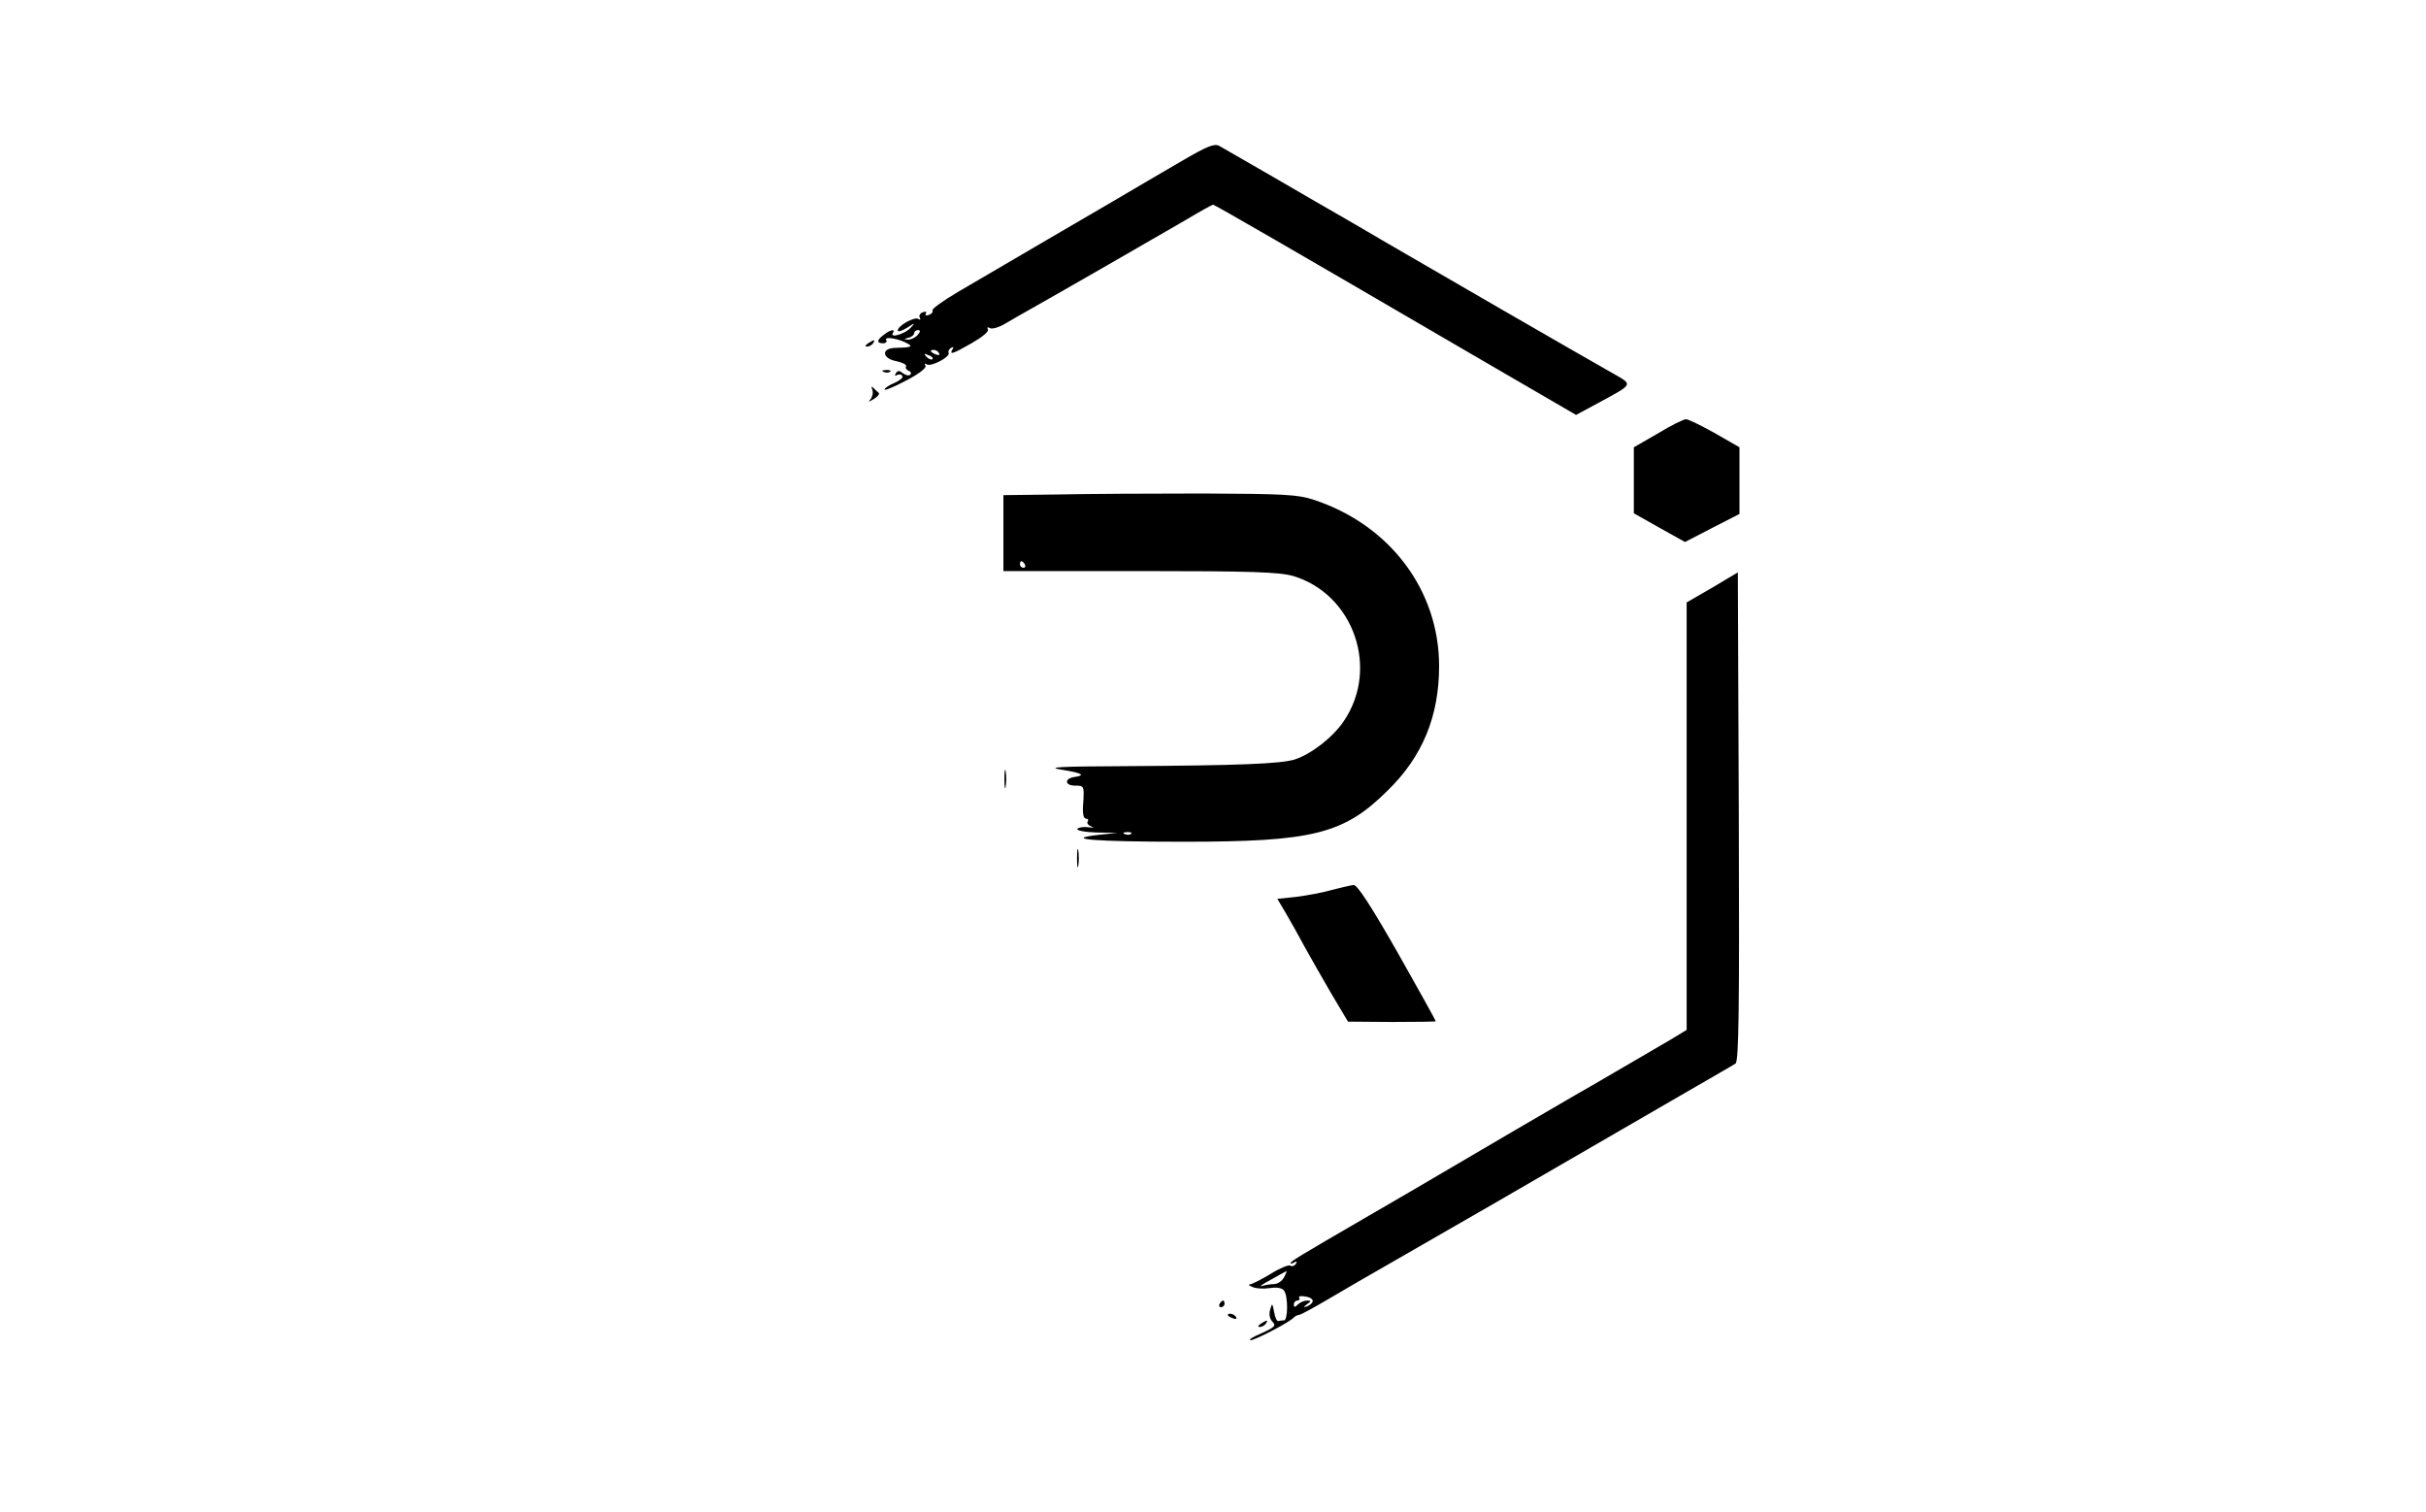 <?xml version="1.0" standalone="no"?>
<!DOCTYPE svg PUBLIC "-//W3C//DTD SVG 20010904//EN"
 "http://www.w3.org/TR/2001/REC-SVG-20010904/DTD/svg10.dtd">
<svg version="1.0" xmlns="http://www.w3.org/2000/svg"
 width="735pt" height="458pt" viewBox="0 0 735 458"
 preserveAspectRatio="xMidYMid meet">

<g transform="translate(0,458) scale(0.1,-0.1)"
fill="#000000" stroke="none">
<path d="M3580 4092 c-52 -30 -147 -86 -210 -123 -107 -62 -270 -158 -467
-273 -46 -27 -80 -52 -78 -56 3 -4 -2 -11 -11 -14 -8 -3 -12 -2 -9 4 3 6 -1 7
-9 4 -9 -3 -13 -11 -9 -17 3 -6 1 -7 -5 -3 -12 7 -62 -21 -62 -35 0 -5 12 -2
28 8 25 16 26 16 11 0 -16 -18 -64 -33 -54 -16 9 13 -7 11 -27 -5 -22 -16 -23
-26 -2 -26 8 0 12 5 9 10 -7 12 39 4 65 -11 17 -9 10 -12 -40 -13 -41 -2 -37
-32 5 -40 19 -4 33 -11 30 -16 -3 -4 1 -10 7 -13 7 -2 10 -8 6 -12 -4 -4 -14
-2 -22 4 -11 9 -16 9 -22 0 -4 -7 -3 -9 4 -5 6 3 13 2 16 -3 3 -5 -8 -14 -24
-21 -17 -7 -30 -16 -30 -20 0 -4 29 8 65 27 39 20 63 39 59 45 -4 7 -2 8 4 4
14 -8 73 24 66 35 -2 4 1 11 7 15 8 4 9 3 5 -4 -11 -18 0 -15 59 19 31 18 52
35 48 41 -3 7 -1 8 6 4 6 -4 28 2 49 15 20 12 57 33 82 47 80 45 372 213 458
263 45 27 85 49 87 49 5 0 228 -129 775 -448 l325 -189 65 35 c112 61 109 55
43 93 -68 38 -603 347 -683 394 -30 18 -86 50 -125 73 -38 22 -136 78 -216
125 -80 46 -154 89 -165 95 -15 8 -37 -1 -114 -46z m-800 -527 c-7 -8 -20 -14
-29 -14 -13 1 -13 2 2 6 9 2 17 9 17 14 0 5 5 9 11 9 8 0 8 -5 -1 -15z m65
-55 c3 -6 -1 -7 -9 -4 -18 7 -21 14 -7 14 6 0 13 -4 16 -10z m-20 -18 c-3 -3
-11 0 -18 7 -9 10 -8 11 6 5 10 -3 15 -9 12 -12z"/>
<path d="M2630 3540 c-9 -6 -10 -10 -3 -10 6 0 15 5 18 10 8 12 4 12 -15 0z"/>
<path d="M2678 3453 c7 -3 16 -2 19 1 4 3 -2 6 -13 5 -11 0 -14 -3 -6 -6z"/>
<path d="M2643 3399 c3 -9 0 -22 -6 -29 -8 -9 -5 -8 10 1 12 7 19 16 15 19 -4
3 -11 10 -16 15 -6 6 -7 4 -3 -6z"/>
<path d="M5023 3267 l-73 -42 0 -100 0 -100 78 -44 77 -43 83 43 82 42 0 101
0 101 -75 43 c-41 23 -80 42 -87 42 -7 0 -46 -19 -85 -43z"/>
<path d="M3203 3082 l-163 -2 0 -115 0 -115 413 0 c341 0 422 -3 465 -15 183
-55 262 -280 153 -440 -33 -49 -99 -100 -149 -116 -44 -13 -169 -18 -512 -20
-205 -1 -243 -3 -192 -11 61 -10 73 -17 36 -22 -30 -5 -28 -26 3 -26 27 0 28
-1 25 -50 -3 -33 0 -50 8 -50 6 0 9 -4 5 -9 -3 -5 3 -12 12 -15 10 -3 6 -4
-10 -2 -15 2 -30 -1 -33 -5 -3 -5 23 -10 58 -11 l63 -1 -55 -6 c-116 -13 -12
-21 256 -21 392 0 485 23 618 155 106 103 156 226 156 377 0 230 -149 428
-380 504 -48 16 -92 18 -335 19 -154 0 -353 -1 -442 -3z m-98 -212 c3 -5 1
-10 -4 -10 -6 0 -11 5 -11 10 0 6 2 10 4 10 3 0 8 -4 11 -10z m322 -816 c-3
-3 -12 -4 -19 -1 -8 3 -5 6 6 6 11 1 17 -2 13 -5z"/>
<path d="M5188 2800 l-78 -45 0 -648 0 -647 -46 -28 c-134 -78 -227 -133 -294
-171 -86 -50 -263 -153 -395 -231 -49 -29 -157 -92 -240 -140 -198 -115 -225
-131 -225 -137 0 -2 5 -1 12 3 7 4 8 3 4 -5 -4 -6 -12 -9 -17 -5 -5 3 -32 -8
-59 -25 -28 -17 -56 -31 -63 -32 -6 0 -3 -4 8 -8 11 -5 35 -6 54 -3 22 3 36 0
42 -9 12 -19 11 -89 -1 -89 -5 0 -13 -1 -17 -2 -5 -1 -10 11 -13 28 -5 27 -6
27 -12 6 -4 -13 -1 -28 7 -36 12 -12 7 -17 -33 -35 -26 -11 -41 -20 -33 -21
14 0 121 56 131 69 3 3 10 7 17 8 6 1 44 22 85 46 40 24 125 73 188 109 180
103 374 215 900 520 74 43 141 81 148 86 10 6 12 163 10 748 l-3 740 -77 -46z
m-1298 -2090 c-6 -11 -19 -20 -30 -20 -10 0 -27 -3 -37 -6 -10 -3 2 6 27 19
25 14 46 26 48 26 1 1 -2 -8 -8 -19z m87 -73 c-2 -6 -10 -12 -18 -15 -11 -3
-11 -2 1 7 13 9 13 11 0 11 -9 0 -21 -5 -28 -12 -9 -9 -12 -9 -12 0 0 7 5 12
11 12 5 0 8 4 5 9 -3 4 6 6 20 3 14 -2 23 -9 21 -15z"/>
<path d="M3043 2220 c0 -25 2 -35 4 -22 2 12 2 32 0 45 -2 12 -4 2 -4 -23z"/>
<path d="M3263 1980 c0 -25 2 -35 4 -22 2 12 2 32 0 45 -2 12 -4 2 -4 -23z"/>
<path d="M4035 1884 c-27 -8 -76 -17 -108 -21 l-57 -6 26 -44 c14 -24 40 -70
57 -102 18 -32 54 -96 81 -142 l50 -84 133 -1 c73 0 133 1 133 2 0 2 -52 96
-116 209 -80 140 -122 205 -133 204 -9 -1 -38 -8 -66 -15z"/>
<path d="M3695 630 c-3 -5 -1 -10 4 -10 6 0 11 5 11 10 0 6 -2 10 -4 10 -3 0
-8 -4 -11 -10z"/>
<path d="M3720 596 c0 -2 7 -7 16 -10 8 -3 12 -2 9 4 -6 10 -25 14 -25 6z"/>
<path d="M3820 570 c-9 -6 -10 -10 -3 -10 6 0 15 5 18 10 8 12 4 12 -15 0z"/>
</g>
</svg>
